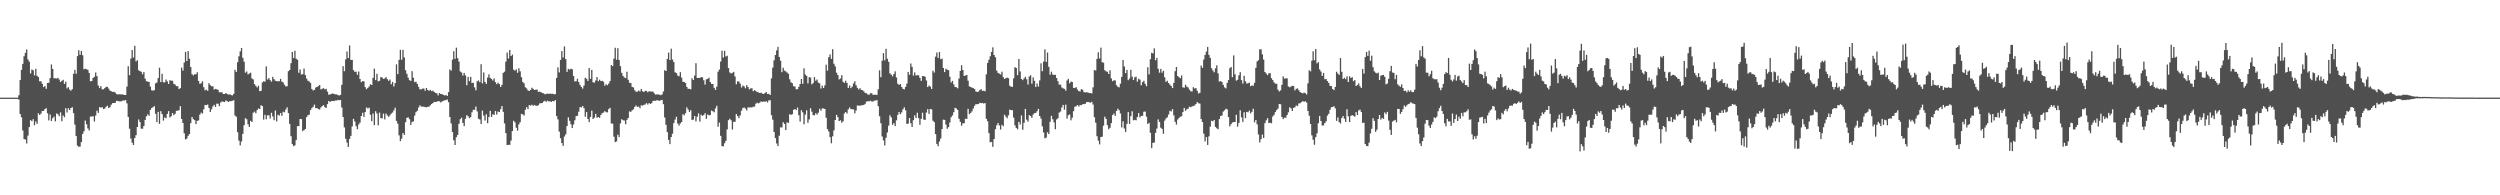 <svg xmlns="http://www.w3.org/2000/svg" width="1920" height="150"><path fill="#4f4f4f" d="M0 75h1v1H0zM1 75h1v1H1zM2 75h1v1H2zM3 75h1v1H3zM4 75h1v1H4zM5 75h1v1H5zM6 75h1v1H6zM7 75h1v1H7zM8 75h1v1H8zM9 75h1v1H9zM10 75h1v1H10zM11 75h1v1H11zM12 75h1v1H12zM13 75h1v1H13zM14 73.164h1v3.313H14zM15 61.471h1v26.082H15zM16 53.678h1v36.406H16zM17 49.069h1v51.133H17zM18 43.227h1v63.587H18zM19 40.61h1v66.544H19zM20 37.921h1v72.272H20zM21 45.648h1v58.509H21zM22 47.337h1v50.27H22zM23 56.398h1v35.901H23zM24 53.414h1v39.741H24zM25 53.953h1v37.601H25zM26 57.907h1v38.294H26zM27 52.858h1v40.422H27zM28 58.195h1v36.952H28zM29 59.211h1v27.83H29zM30 62.477h1v25.835H30zM31 62.411h1v24.773H31zM32 64.382h1v20.878H32zM33 66.865h1v18.265H33zM34 65.991h1v17.87H34zM35 68.183h1v14.896H35zM36 63.747h1v23.23H36zM37 63.605h1v28.866H37zM38 59.991h1v27.983H38zM39 49.496h1v43.437H39zM40 52.921h1v37.868H40zM41 60.116h1v29.457H41zM42 60.129h1v33.112H42zM43 60.306h1v26.813H43zM44 59.826h1v27.903H44zM45 61.08h1v28.154H45zM46 62.966h1v23.331H46zM47 62.05h1v31.045H47zM48 61.278h1v27.454H48zM49 64.433h1v25.584H49zM50 62.71h1v20.401H50zM51 67.891h1v18.513H51zM52 66.926h1v16.164H52zM53 68.803h1v15.701H53zM54 69.621h1v13.395H54zM55 68.459h1v13.942H55zM56 56.703h1v30.204H56zM57 53.65h1v42.035H57zM58 56.612h1v47.873H58zM59 43.093h1v68.715H59zM60 38.55h1v74.192H60zM61 42.111h1v70.459H61zM62 39.152h1v69.971H62zM63 42.441h1v60.444H63zM64 53.195h1v47.652H64zM65 52.724h1v39.883H65zM66 53.191h1v42.252H66zM67 53.609h1v44.981H67zM68 55.956h1v44.219H68zM69 62.406h1v27.17H69zM70 62.253h1v27.203H70zM71 59.849h1v29.385H71zM72 59.033h1v34.304H72zM73 55.716h1v33.084H73zM74 58.453h1v26.556H74zM75 65.675h1v21.003H75zM76 67.637h1v14.651H76zM77 66.108h1v16.593H77zM78 68.595h1v13.748H78zM79 68.572h1v15.196H79zM80 67.618h1v15.745H80zM81 66.655h1v15.357H81zM82 66.782h1v14.43H82zM83 68.047h1v14.96H83zM84 69.658h1v12.676H84zM85 70.099h1v10.268H85zM86 70.566h1v8.634H86zM87 70.507h1v8.615H87zM88 71.081h1v7.901H88zM89 72.224h1v5.253H89zM90 72.542h1v4.968H90zM91 72.404h1v5.445H91zM92 72.444h1v5.444H92zM93 72.529h1v5.267H93zM94 72.505h1v4.622H94zM95 72.943h1v4.297H95zM96 72.935h1v3.937H96zM97 66.527h1v12.895H97zM98 50.846h1v38.945H98zM99 57.773h1v41.077H99zM100 44.99h1v61.4H100zM101 38.461h1v71.09H101zM102 44.254h1v67.115H102zM103 35.161h1v70.896H103zM104 47.102h1v56.734H104zM105 46.222h1v51.292H105zM106 53.957h1v37.769H106zM107 54.617h1v39.11H107zM108 55.127h1v43.668H108zM109 57.039h1v41.85H109zM110 55.295h1v41.452H110zM111 60.396h1v31.697H111zM112 62.341h1v27.023H112zM113 62.688h1v25.127H113zM114 62.953h1v25.972H114zM115 66.519h1v17.89H115zM116 69.317h1v13.742H116zM117 69.654h1v12.674H117zM118 69.283h1v12.206H118zM119 63.993h1v23.402H119zM120 63.395h1v30.424H120zM121 60.016h1v25.921H121zM122 51.962h1v43.146H122zM123 63.043h1v22.376H123zM124 56.672h1v30.957H124zM125 63.253h1v29.354H125zM126 63.243h1v26.926H126zM127 61.071h1v29.761H127zM128 62.524h1v24.986H128zM129 64.439h1v20.93H129zM130 61.57h1v28.648H130zM131 61.986h1v27.236H131zM132 61.985h1v24.858H132zM133 64.384h1v24.023H133zM134 64.934h1v22.468H134zM135 66.173h1v18.932H135zM136 66.194h1v18.86H136zM137 68.424h1v16.215H137zM138 67.685h1v13.883H138zM139 51.918h1v39.498H139zM140 54.241h1v40.203H140zM141 48.027h1v54.372H141zM142 39.82h1v67.304H142zM143 46.85h1v59.588H143zM144 39.293h1v65.023H144zM145 45.132h1v57.854H145zM146 51.502h1v43.058H146zM147 56.97h1v32.874H147zM148 57.883h1v33.677H148zM149 57.081h1v35.161H149zM150 57.016h1v38.308H150zM151 55.508h1v37.312H151zM152 62.114h1v30.376H152zM153 64.292h1v23.765H153zM154 64.016h1v22.495H154zM155 62.403h1v24.781H155zM156 66.978h1v16.996H156zM157 69.353h1v11.249H157zM158 68.866h1v11.922H158zM159 69.744h1v10.524H159zM160 63.879h1v18.941H160zM161 65.412h1v20.585H161zM162 66.244h1v17.675H162zM163 66.302h1v15.403H163zM164 68.75h1v11.725H164zM165 68.273h1v13.789H165zM166 68.581h1v11.027H166zM167 69.03h1v10.626H167zM168 70.85h1v10.676H168zM169 70.849h1v7.88H169zM170 70.931h1v6.972H170zM171 72.199h1v5.939H171zM172 72.212h1v6.151H172zM173 71.433h1v5.652H173zM174 72.22h1v5.527H174zM175 72.587h1v5.711H175zM176 72.375h1v5.348H176zM177 73h1v4.681H177zM178 73.271h1v4.125H178zM179 72.097h1v4.846H179zM180 53.618h1v35.117H180zM181 55.221h1v34.416H181zM182 47.787h1v53.726H182zM183 43.266h1v64.716H183zM184 39.466h1v72.212H184zM185 36.87h1v71.789H185zM186 44.413h1v58.375H186zM187 47.415h1v48.745H187zM188 55.824h1v34.957H188zM189 54.885h1v36.727H189zM190 57.122h1v38.3H190zM191 56.446h1v41.027H191zM192 55.863h1v36.919H192zM193 60.19h1v33.52H193zM194 60.961h1v25.641H194zM195 64.567h1v21.156H195zM196 65.963h1v21.062H196zM197 67.167h1v17.414H197zM198 65.858h1v17.462H198zM199 70.03h1v13.61H199zM200 69.753h1v11.076H200zM201 63.338h1v18.195H201zM202 62.437h1v29.45H202zM203 62.72h1v25.43H203zM204 51h1v40.571H204zM205 61.093h1v27.508H205zM206 59.933h1v28.636H206zM207 61.606h1v29.351H207zM208 62.714h1v23.917H208zM209 58.995h1v30.391H209zM210 60.797h1v31.514H210zM211 62.027h1v22.836H211zM212 62.286h1v30.93H212zM213 62.444h1v25.712H213zM214 62.339h1v26.466H214zM215 60.572h1v26.278H215zM216 62.682h1v26.302H216zM217 63.278h1v22.479H217zM218 65.096h1v21.169H218zM219 66.383h1v17.737H219zM220 66.2h1v16.212H220zM221 54.677h1v32.185H221zM222 53.747h1v41.364H222zM223 48.513h1v56.083H223zM224 39.958h1v70.727H224zM225 44.575h1v67.723H225zM226 38.975h1v72.641H226zM227 45.116h1v62.447H227zM228 45.911h1v50.941H228zM229 55.882h1v40.916H229zM230 53.342h1v38.074H230zM231 57.206h1v34.292H231zM232 56.989h1v43.71H232zM233 52.7h1v47.229H233zM234 57.627h1v41.461H234zM235 60.381h1v29.516H235zM236 61.961h1v26.539H236zM237 62.626h1v25.428H237zM238 63.64h1v20.926H238zM239 68.323h1v14.763H239zM240 69.457h1v12.549H240zM241 69.022h1v11.318H241zM242 67.207h1v15.887H242zM243 66.828h1v16.164H243zM244 66.166h1v17.66H244zM245 65.288h1v18.812H245zM246 68.68h1v13.809H246zM247 68.124h1v13.338H247zM248 67.731h1v13.019H248zM249 68.632h1v13.745H249zM250 68.208h1v14.634H250zM251 70.364h1v9.593H251zM252 72.769h1v4.765H252zM253 72.523h1v5.875H253zM254 72.127h1v5.41H254zM255 71.74h1v5.871H255zM256 72.128h1v5.501H256zM257 72.461h1v4.712H257zM258 72.471h1v4.745H258zM259 73.024h1v3.744H259zM260 73.374h1v3.645H260zM261 72.88h1v3.914H261zM262 65.123h1v17.484H262zM263 50.771h1v39.155H263zM264 54.687h1v43.17H264zM265 45.64h1v60.838H265zM266 39.56h1v69.968H266zM267 44.566h1v68.299H267zM268 34.936h1v71.767H268zM269 46.013h1v58.349H269zM270 45.998h1v51.074H270zM271 53.863h1v37.404H271zM272 55.149h1v38.12H272zM273 55.031h1v41.88H273zM274 57.432h1v41.797H274zM275 54.961h1v40.624H275zM276 60.662h1v33.505H276zM277 63.107h1v25.988H277zM278 62.293h1v24.286H278zM279 62.473h1v27.337H279zM280 66.938h1v19.138H280zM281 68.483h1v14.063H281zM282 67.535h1v15.751H282zM283 66.413h1v16.289H283zM284 64.738h1v23.368H284zM285 65.291h1v27.846H285zM286 59.805h1v27.396H286zM287 52.748h1v43.367H287zM288 61.52h1v23.945H288zM289 56.623h1v30.581H289zM290 62.476h1v33.804H290zM291 62.061h1v24.409H291zM292 59.204h1v31.451H292zM293 59.566h1v31.395H293zM294 60.583h1v26.667H294zM295 60.274h1v31.424H295zM296 59.179h1v28.011H296zM297 60.834h1v27.819H297zM298 62.038h1v27.725H298zM299 61.066h1v27.508H299zM300 64.709h1v22.54H300zM301 62.944h1v23.502H301zM302 66.413h1v18.392H302zM303 63.826h1v18.918H303zM304 49.386h1v43.459H304zM305 56.937h1v38.037H305zM306 46h1v57.95H306zM307 38.323h1v70.077H307zM308 45.911h1v60.512H308zM309 38.277h1v63.933H309zM310 44.058h1v59.521H310zM311 53.932h1v39.945H311zM312 56.698h1v33.759H312zM313 59.637h1v30.449H313zM314 61.544h1v29.997H314zM315 62.162h1v33.842H315zM316 54.68h1v38.938H316zM317 59.712h1v33.497H317zM318 63.078h1v25.699H318zM319 62.701h1v23.446H319zM320 64.47h1v20.611H320zM321 66.695h1v15.894H321zM322 68.586h1v12.327H322zM323 68.584h1v13.236H323zM324 68.021h1v13.841H324zM325 68.005h1v13.964H325zM326 69.69h1v12.512H326zM327 67.534h1v14.915H327zM328 69.075h1v12.94H328zM329 69.71h1v12.234H329zM330 69.008h1v11.896H330zM331 69.974h1v9.823H331zM332 69.629h1v9.519H332zM333 70.615h1v7.639H333zM334 71.422h1v6.912H334zM335 71.639h1v6.514H335zM336 73.28h1v4.335H336zM337 71.465h1v6.347H337zM338 72.178h1v6.52H338zM339 72.261h1v5.731H339zM340 72.928h1v4.478H340zM341 73.311h1v3.737H341zM342 72.92h1v3.956H342zM343 73.717h1v2.696H343zM344 70.739h1v7.752H344zM345 53.345h1v36.573H345zM346 54.293h1v40.518H346zM347 45.82h1v55.632H347zM348 39.394h1v68.349H348zM349 45.173h1v66.182H349zM350 36.595h1v68.751H350zM351 44.653h1v58.987H351zM352 47.294h1v47.787H352zM353 54.907h1v36.661H353zM354 55.69h1v34.668H354zM355 57.989h1v36.4H355zM356 56.024h1v40.83H356zM357 57.973h1v33.252H357zM358 65.424h1v23.051H358zM359 59.08h1v30.225H359zM360 62.323h1v28.43H360zM361 59.047h1v30.933H361zM362 63.727h1v22.549H362zM363 63.528h1v20.821H363zM364 67.061h1v17.262H364zM365 69.368h1v12.521H365zM366 62.42h1v23.132H366zM367 61.749h1v29.445H367zM368 63.104h1v28.625H368zM369 49.32h1v45.895H369zM370 64.028h1v20.933H370zM371 55.649h1v33.075H371zM372 62.943h1v29.643H372zM373 64.401h1v23.336H373zM374 59.608h1v34.996H374zM375 57.107h1v32.821H375zM376 59.779h1v25.339H376zM377 60.627h1v29.214H377zM378 61.802h1v26.03H378zM379 60.218h1v28.024H379zM380 63.071h1v22.225H380zM381 64.605h1v23.378H381zM382 63.44h1v22.2H382zM383 64.52h1v21.538H383zM384 66.826h1v17.031H384zM385 65.194h1v16.29H385zM386 55.933h1v29.984H386zM387 55.052h1v39.71H387zM388 47.336h1v54.86H388zM389 40.406h1v70.999H389zM390 44.958h1v66.248H390zM391 38.389h1v72.894H391zM392 43.032h1v64.971H392zM393 41.938h1v58.727H393zM394 53.509h1v39.253H394zM395 54.275h1v39.724H395zM396 53.264h1v44.833H396zM397 55.932h1v44.389H397zM398 52.409h1v43.11H398zM399 54.793h1v39.058H399zM400 59.233h1v28.206H400zM401 62.915h1v24.962H401zM402 64.022h1v24.73H402zM403 67.035h1v17.216H403zM404 67.919h1v14.353H404zM405 69.429h1v14.336H405zM406 69.82h1v10.884H406zM407 69.046h1v12.089H407zM408 67.37h1v13.01H408zM409 68.267h1v13.026H409zM410 69.095h1v11.479H410zM411 68.856h1v12.326H411zM412 68.821h1v12.469H412zM413 70.542h1v10.249H413zM414 70.407h1v8.996H414zM415 70.735h1v8.546H415zM416 71.402h1v7.688H416zM417 71.684h1v6.307H417zM418 72.398h1v4.979H418zM419 72.154h1v6.065H419zM420 71.89h1v5.414H420zM421 72.067h1v5.823H421zM422 71.908h1v5.989H422zM423 72.102h1v6.152H423zM424 71.988h1v5.564H424zM425 72.409h1v5.411H425zM426 72.319h1v4.511H426zM427 59.863h1v29.278H427zM428 51.708h1v39.997H428zM429 55.601h1v45.446H429zM430 46.011h1v60.116H430zM431 39.204h1v70.685H431zM432 44.176h1v67.865H432zM433 35.612h1v69.253H433zM434 45.404h1v57.743H434zM435 55.198h1v41.617H435zM436 52.86h1v37.279H436zM437 53.442h1v39.356H437zM438 52.789h1v42.655H438zM439 53.171h1v45.194H439zM440 58.294h1v37.346H440zM441 62.527h1v29.85H441zM442 62.383h1v26.801H442zM443 60.482h1v28.395H443zM444 63.029h1v22.782H444zM445 65.218h1v17.078H445zM446 66.741h1v15.716H446zM447 68.056h1v13.347H447zM448 65.708h1v17.302H448zM449 59.755h1v29.907H449zM450 60.522h1v25.523H450zM451 62.133h1v29.186H451zM452 52.242h1v41.556H452zM453 60.513h1v29.276H453zM454 53.664h1v31.307H454zM455 63.183h1v28.198H455zM456 63.502h1v26.842H456zM457 61.777h1v25.689H457zM458 59.136h1v31.285H458zM459 62.401h1v27.446H459zM460 61.18h1v29.317H460zM461 62.246h1v26.093H461zM462 62.055h1v24.836H462zM463 62.827h1v23.596H463zM464 65.786h1v19.581H464zM465 64.642h1v21.537H465zM466 65.484h1v20.859H466zM467 64.185h1v19.644H467zM468 62.269h1v20.507H468zM469 49.962h1v44.853H469zM470 50.768h1v44.226H470zM471 44.991h1v59.992H471zM472 36.664h1v72.49H472zM473 45.901h1v62.7H473zM474 37h1v66.437H474zM475 46.066h1v59.225H475zM476 50.858h1v43.96H476zM477 55.898h1v35.674H477zM478 58.315h1v34.035H478zM479 59.469h1v33.112H479zM480 60.021h1v35.356H480zM481 55.1h1v36.93H481zM482 61.271h1v29.321H482zM483 63.531h1v22.013H483zM484 63.846h1v22.067H484zM485 66.717h1v18.027H485zM486 67.166h1v16.806H486zM487 69.302h1v12.825H487zM488 70.383h1v10.625H488zM489 70.4h1v11.654H489zM490 69.529h1v12.352H490zM491 70.227h1v12.922H491zM492 68.289h1v12.53H492zM493 70.114h1v11.025H493zM494 70.713h1v9.817H494zM495 69.712h1v10.506H495zM496 69.775h1v9.455H496zM497 70.844h1v9.505H497zM498 70.052h1v9.102H498zM499 70.297h1v9.513H499zM500 70.273h1v8.977H500zM501 70.291h1v7.3H501zM502 71.655h1v5.671H502zM503 72.673h1v4.777H503zM504 72.424h1v4.521H504zM505 72.54h1v4.599H505zM506 72.723h1v4.746H506zM507 73.101h1v3.871H507zM508 72.486h1v4.258H508zM509 70.265h1v9.748H509zM510 53.889h1v36.329H510zM511 54.535h1v41.338H511zM512 45.193h1v56.35H512zM513 40.415h1v67.006H513zM514 46.119h1v64.572H514zM515 37.371h1v67.897H515zM516 45.7h1v57.014H516zM517 47.683h1v46.889H517zM518 55.479h1v36.352H518zM519 56.101h1v33.605H519zM520 58.032h1v36.852H520zM521 58.591h1v37.911H521zM522 55.406h1v39.414H522zM523 59.613h1v34.059H523zM524 62.759h1v24.993H524zM525 62.948h1v25.649H525zM526 63.817h1v23.139H526zM527 66.797h1v15.693H527zM528 68.268h1v15.838H528zM529 68.189h1v17.782H529zM530 68.594h1v16.019H530zM531 60.09h1v32.116H531zM532 61.505h1v30.3H532zM533 58.056h1v31.047H533zM534 48.526h1v44.733H534zM535 59.892h1v29.77H535zM536 59.827h1v27.204H536zM537 59.91h1v33.54H537zM538 59.176h1v28.931H538zM539 59.39h1v29.575H539zM540 61.646h1v26.676H540zM541 64.951h1v21.973H541zM542 60.931h1v30.288H542zM543 60.551h1v27.411H543zM544 59.65h1v28.996H544zM545 62.999h1v25.299H545zM546 64.463h1v20.411H546zM547 64.521h1v20.914H547zM548 67.442h1v18.839H548zM549 68.996h1v14.257H549zM550 66.53h1v14.725H550zM551 55.016h1v42.29H551zM552 53.389h1v40.754H552zM553 47.263h1v57.087H553zM554 38.893h1v73.352H554zM555 44.193h1v68.202H555zM556 39.021h1v70.996H556zM557 43.437h1v64.71H557zM558 42.826h1v56.548H558zM559 52.265h1v40.002H559zM560 55.656h1v35.539H560zM561 56.467h1v35.906H561zM562 55.963h1v43.519H562zM563 55.193h1v38.384H563zM564 58.672h1v34.805H564zM565 64.721h1v22.861H565zM566 62.44h1v26.678H566zM567 62.676h1v28.106H567zM568 64.266h1v24.286H568zM569 67.196h1v17.867H569zM570 65.71h1v17.35H570zM571 66.343h1v16.181H571zM572 67.781h1v15.599H572zM573 65.367h1v19.422H573zM574 66.837h1v15.621H574zM575 68.629h1v13.916H575zM576 67.937h1v14.488H576zM577 67.724h1v14.871H577zM578 70.035h1v11.904H578zM579 69.182h1v12.743H579zM580 69.917h1v9.751H580zM581 70.724h1v8.155H581zM582 70.92h1v8.51H582zM583 71.399h1v7.443H583zM584 71.142h1v6.744H584zM585 71.932h1v6.36H585zM586 72.144h1v5.784H586zM587 71.495h1v6.755H587zM588 70.626h1v7.076H588zM589 72.195h1v6.487H589zM590 72.061h1v5.005H590zM591 72.901h1v4.128H591zM592 60.219h1v28.229H592zM593 51.933h1v39.991H593zM594 46.312h1v55.011H594zM595 42.23h1v63.845H595zM596 38.708h1v71.461H596zM597 35.974h1v76.23H597zM598 43.721h1v60.495H598zM599 46.601h1v51.176H599zM600 55.431h1v42.481H600zM601 52.017h1v41.809H601zM602 54.199h1v41.006H602zM603 54.842h1v45.074H603zM604 55.713h1v38.237H604zM605 56.679h1v37.754H605zM606 60.948h1v26.798H606zM607 63.204h1v25.019H607zM608 63.958h1v23.823H608zM609 66.186h1v18.139H609zM610 66.447h1v17.313H610zM611 68.525h1v15.99H611zM612 68.58h1v14.035H612zM613 66.692h1v21.847H613zM614 64.574h1v28.828H614zM615 60.656h1v23.975H615zM616 64.342h1v21.917H616zM617 52.483h1v42.98H617zM618 57.23h1v30.825H618zM619 58.284h1v26.451H619zM620 64.025h1v30.266H620zM621 59.294h1v32.399H621zM622 59.525h1v23.644H622zM623 64.755h1v21.011H623zM624 63.782h1v24.596H624zM625 59.211h1v29.356H625zM626 61.989h1v24.924H626zM627 61.061h1v26.968H627zM628 63.454h1v23.072H628zM629 63.976h1v19.6H629zM630 67.989h1v17.079H630zM631 65.81h1v17.509H631zM632 67.563h1v15.731H632zM633 65.555h1v18.14H633zM634 49.659h1v40.739H634zM635 54.217h1v44.965H635zM636 43.953h1v57.09H636zM637 41.787h1v63.523H637zM638 45.231h1v64.808H638zM639 37.777h1v66.853H639zM640 48.969h1v51.173H640zM641 50.944h1v41.226H641zM642 55.801h1v32.434H642zM643 57.651h1v32.312H643zM644 60.96h1v32.013H644zM645 60.283h1v32.084H645zM646 57.71h1v36.542H646zM647 62.797h1v30.403H647zM648 63.656h1v23.486H648zM649 61.998h1v24.005H649zM650 63.724h1v23.45H650zM651 67.548h1v16.489H651zM652 65.641h1v16.875H652zM653 67.693h1v16.139H653zM654 66.583h1v17.327H654zM655 64.084h1v19.95H655zM656 62.373h1v24.741H656zM657 65.442h1v19.427H657zM658 67.409h1v13.536H658zM659 68.693h1v12.499H659zM660 67.731h1v13.398H660zM661 69.042h1v11.875H661zM662 69.311h1v11.477H662zM663 70.193h1v10.349H663zM664 71.432h1v8.283H664zM665 71.603h1v6.351H665zM666 72.526h1v5.255H666zM667 72.787h1v5.021H667zM668 71.627h1v5.733H668zM669 71.555h1v6.423H669zM670 72.807h1v5.162H670zM671 72.762h1v4.515H671zM672 72.716h1v4.482H672zM673 72.886h1v3.986H673zM674 68.571h1v13.015H674zM675 53.947h1v35.366H675zM676 59.3h1v35.375H676zM677 46.579h1v58.221H677zM678 40.847h1v66.975H678zM679 46.363h1v65.333H679zM680 37.49h1v68.343H680zM681 45.16h1v56.572H681zM682 47.4h1v49.123H682zM683 56.359h1v32.171H683zM684 57.343h1v32.828H684zM685 58.637h1v37.269H685zM686 56.808h1v37.774H686zM687 54.79h1v42.038H687zM688 59.501h1v32.895H688zM689 64.269h1v23.942H689zM690 65.243h1v20.797H690zM691 64.512h1v23.178H691zM692 66.781h1v19.565H692zM693 68.245h1v15.737H693zM694 68.66h1v13.791H694zM695 66.695h1v18.002H695zM696 64.222h1v30.952H696zM697 55.251h1v39.683H697zM698 57.395h1v33.259H698zM699 48.741h1v45.926H699zM700 51.351h1v46.188H700zM701 58.005h1v34.33H701zM702 55.623h1v33.001H702zM703 58.001h1v32.609H703zM704 57.684h1v28.917H704zM705 57.831h1v32.942H705zM706 59.805h1v36.035H706zM707 62.096h1v29.12H707zM708 58.457h1v28.102H708zM709 58.375h1v33.502H709zM710 58.963h1v33.142H710zM711 61.816h1v24.618H711zM712 66.891h1v16.903H712zM713 65.705h1v21.754H713zM714 66.535h1v17.195H714zM715 68.312h1v15.687H715zM716 54.274h1v38.383H716zM717 55.703h1v38.078H717zM718 43.538h1v59.445H718zM719 40.342h1v70.141H719zM720 44.422h1v67.9H720zM721 39.986h1v68.666H721zM722 45.458h1v60.935H722zM723 44.995h1v54.103H723zM724 52.152h1v39.744H724zM725 55.37h1v36.71H725zM726 52.854h1v42.83H726zM727 53.519h1v45.36H727zM728 53.931h1v43.692H728zM729 58.922h1v35.143H729zM730 63.346h1v26.687H730zM731 62.12h1v26.505H731zM732 64.745h1v21.405H732zM733 66.839h1v15.937H733zM734 66.984h1v16.383H734zM735 67.814h1v16.591H735zM736 60.3h1v30.872H736zM737 54.465h1v39.062H737zM738 50.081h1v46.494H738zM739 53.783h1v40.944H739zM740 58.336h1v36.313H740zM741 57.976h1v33.221H741zM742 57.58h1v33.796H742zM743 61.936h1v21.674H743zM744 66.355h1v21.362H744zM745 66.78h1v19.938H745zM746 67.314h1v18.214H746zM747 67.662h1v15.697H747zM748 68.372h1v12.886H748zM749 70.171h1v9.827H749zM750 70.659h1v9.397H750zM751 70.334h1v9.508H751zM752 69.166h1v9.81H752zM753 68.435h1v10.83H753zM754 69.79h1v9.255H754zM755 69.639h1v9.916H755zM756 70.076h1v9.074H756zM757 57.078h1v34.159H757zM758 48.403h1v44.73H758zM759 45.915h1v56.351H759zM760 43.219h1v66.068H760zM761 39.916h1v69.034H761zM762 36.342h1v76.457H762zM763 42.229h1v64.52H763zM764 43.971h1v55.233H764zM765 54.203h1v41.977H765zM766 55.981h1v38.537H766zM767 56.592h1v39.742H767zM768 57.144h1v42.342H768zM769 55.098h1v40.731H769zM770 59.252h1v37.673H770zM771 60.681h1v27.455H771zM772 59.989h1v29.551H772zM773 59.599h1v31.252H773zM774 60.072h1v28.526H774zM775 65.833h1v18.373H775zM776 66.614h1v17.983H776zM777 66.696h1v18.009H777zM778 60.143h1v30.171H778zM779 51.568h1v44.723H779zM780 52.226h1v46.059H780zM781 57.677h1v41.668H781zM782 45.3h1v48.341H782zM783 54.883h1v40.691H783zM784 60.671h1v28.006H784zM785 61.541h1v38.083H785zM786 60.227h1v34.107H786zM787 58.907h1v24.745H787zM788 60.877h1v31.032H788zM789 64.921h1v28.509H789zM790 58.704h1v29.705H790zM791 57.805h1v31.333H791zM792 64.326h1v26.194H792zM793 59.464h1v28.514H793zM794 62.053h1v24.836H794zM795 66.822h1v19.917H795zM796 64.091h1v21.376H796zM797 66.471h1v17.147H797zM798 61.771h1v27.298H798zM799 48.656h1v42.408H799zM800 54.679h1v42.405H800zM801 47.304h1v54.433H801zM802 37.929h1v68.269H802zM803 47.501h1v58.181H803zM804 40.362h1v61.219H804zM805 51.308h1v51.635H805zM806 57.402h1v36.131H806zM807 55.04h1v33.939H807zM808 57.201h1v34.418H808zM809 57.558h1v36.467H809zM810 57.431h1v41.828H810zM811 59.881h1v31.854H811zM812 62.372h1v28.464H812zM813 64.954h1v21.513H813zM814 64.958h1v20.725H814zM815 67.189h1v15.357H815zM816 67.832h1v12.748H816zM817 68.267h1v15.976H817zM818 69.658h1v10.709H818zM819 61.778h1v29.288H819zM820 60.595h1v27.901H820zM821 63.945h1v23.959H821zM822 62.622h1v29.777H822zM823 62.979h1v27.416H823zM824 67.452h1v17.969H824zM825 67.636h1v14.386H825zM826 66.926h1v14.623H826zM827 68.753h1v11.894H827zM828 69.943h1v11.945H828zM829 70.224h1v10.531H829zM830 68.432h1v12.298H830zM831 68.97h1v11.115H831zM832 70.804h1v9.103H832zM833 70.986h1v8.746H833zM834 70.848h1v7.623H834zM835 70.953h1v7.324H835zM836 71.511h1v7.049H836zM837 71.424h1v7.513H837zM838 71.781h1v6.405H838zM839 67.047h1v13.25H839zM840 53.821h1v36.207H840zM841 54.132h1v40.097H841zM842 45.234h1v59.359H842zM843 40.119h1v67.868H843zM844 44.904h1v65.989H844zM845 36.578h1v68.677H845zM846 47.828h1v57.131H846zM847 48.196h1v48.299H847zM848 53.934h1v35.74H848zM849 54.846h1v36.473H849zM850 55.083h1v41.047H850zM851 56.835h1v42.376H851zM852 53.973h1v44.192H852zM853 60.188h1v34.375H853zM854 62.36h1v26.027H854zM855 61.623h1v25.597H855zM856 61.811h1v27.205H856zM857 65.476h1v19.786H857zM858 66.626h1v16.891H858zM859 67.095h1v17.608H859zM860 64.237h1v22.883H860zM861 59.022h1v38.874H861zM862 46.033h1v47.135H862zM863 51.065h1v47.637H863zM864 56.185h1v45.187H864zM865 53.635h1v41.507H865zM866 61.616h1v24.472H866zM867 60.339h1v34.855H867zM868 53.608h1v35.644H868zM869 58.897h1v26.564H869zM870 61.437h1v30.994H870zM871 59.399h1v32.642H871zM872 58.904h1v33.499H872zM873 62.655h1v27.222H873zM874 60.472h1v26.339H874zM875 61.183h1v28.968H875zM876 65.491h1v23.574H876zM877 63.082h1v25.829H877zM878 62.018h1v23.818H878zM879 64.363h1v21.289H879zM880 66.224h1v23.365H880zM881 51.644h1v43.567H881zM882 57.145h1v37.223H882zM883 45.478h1v56.497H883zM884 40.544h1v73.213H884zM885 41.025h1v68.698H885zM886 37.126h1v72.317H886zM887 46.216h1v55.829H887zM888 44.438h1v54.271H888zM889 52.771h1v38.906H889zM890 55.833h1v37.788H890zM891 52.909h1v45.204H891zM892 55.802h1v43.228H892zM893 54.394h1v48.342H893zM894 59.332h1v33.295H894zM895 62.882h1v28.129H895zM896 62.023h1v28.02H896zM897 63.746h1v24.198H897zM898 64.994h1v20.076H898zM899 65.983h1v19.606H899zM900 67.626h1v16.197H900zM901 63.661h1v24.983H901zM902 54.666h1v38.888H902zM903 51.47h1v44.228H903zM904 58.343h1v33.452H904zM905 59.354h1v31.252H905zM906 60.072h1v29.483H906zM907 57.955h1v31.392H907zM908 67.082h1v19.009H908zM909 67.392h1v15.465H909zM910 65.078h1v19.992H910zM911 66.551h1v17.405H911zM912 67.165h1v16.281H912zM913 68.805h1v13.107H913zM914 70.094h1v12.267H914zM915 70.245h1v11.48H915zM916 66.978h1v14.303H916zM917 67.945h1v13.083H917zM918 67.693h1v12.159H918zM919 69.746h1v8.639H919zM920 71.77h1v7.505H920zM921 71.244h1v8.345H921zM922 50.352h1v41.067H922zM923 52.087h1v41.662H923zM924 45.699h1v56.95H924zM925 42.183h1v66.433H925zM926 39.612h1v65.671H926zM927 36.07h1v75.241H927zM928 42.124h1v62.566H928zM929 44.43h1v52.874H929zM930 52.357h1v40.443H930zM931 54.118h1v39.078H931zM932 55.482h1v36.611H932zM933 52.53h1v44.979H933zM934 50.196h1v48.293H934zM935 56.36h1v42.89H935zM936 62.675h1v28.768H936zM937 62.236h1v26.831H937zM938 63.028h1v25.689H938zM939 65.227h1v20.422H939zM940 67.141h1v17.6H940zM941 67.873h1v15.646H941zM942 63.641h1v20.388H942zM943 61.509h1v28.389H943zM944 52.451h1v44.607H944zM945 51.44h1v43.93H945zM946 59.261h1v34.775H946zM947 42.548h1v51.178H947zM948 57.106h1v36.585H948zM949 61.881h1v26.262H949zM950 61.282h1v36.003H950zM951 57.84h1v36.54H951zM952 55.422h1v29.323H952zM953 61.551h1v28.613H953zM954 64.227h1v29.371H954zM955 58.227h1v28.004H955zM956 62.416h1v28.297H956zM957 64.164h1v21.747H957zM958 63.969h1v22.289H958zM959 63.488h1v21.511H959zM960 66.189h1v20.859H960zM961 65.518h1v20.344H961zM962 65.884h1v17.675H962zM963 63.591h1v30.378H963zM964 52.074h1v40.075H964zM965 47.214h1v48.26H965zM966 46.165h1v57.123H966zM967 37.938h1v71.484H967zM968 37.861h1v69.044H968zM969 41.793h1v61.556H969zM970 45.701h1v60.349H970zM971 55.279h1v39.33H971zM972 56.489h1v35.916H972zM973 57.677h1v33.12H973zM974 56.247h1v38.29H974zM975 56.273h1v37.973H975zM976 60.075h1v34.584H976zM977 61.469h1v28.014H977zM978 63.302h1v24.903H978zM979 64.233h1v21.853H979zM980 64.327h1v20.193H980zM981 68.857h1v14.557H981zM982 70.245h1v9.612H982zM983 69.369h1v10.694H983zM984 65.195h1v24.634H984zM985 58.688h1v32.784H985zM986 60.414h1v29.939H986zM987 60.096h1v30.337H987zM988 60.22h1v28.146H988zM989 66.372h1v19.909H989zM990 67.057h1v15.396H990zM991 66.47h1v16.794H991zM992 65.897h1v19.279H992zM993 66.079h1v16.752H993zM994 69.43h1v12.929H994zM995 68.213h1v12.78H995zM996 67.892h1v13.685H996zM997 69.294h1v10.187H997zM998 70.656h1v8.655H998zM999 71.34h1v7.092H999zM1000 71.681h1v6.004H1000zM1001 71.125h1v7.081H1001zM1002 71.51h1v6.287H1002zM1003 72.538h1v6.231H1003zM1004 63.991h1v21.232H1004zM1005 53.968h1v34.847H1005zM1006 54.789h1v40.413H1006zM1007 46.599h1v57.338H1007zM1008 39.365h1v67.938H1008zM1009 46.247h1v64.914H1009zM1010 37.634h1v67.667H1010zM1011 48.672h1v53.719H1011zM1012 47.734h1v46.901H1012zM1013 53.306h1v35.755H1013zM1014 54.964h1v37.988H1014zM1015 58.324h1v38.086H1015zM1016 56h1v40.297H1016zM1017 60.858h1v33.597H1017zM1018 60.727h1v32.461H1018zM1019 62.234h1v26.571H1019zM1020 63.698h1v23.692H1020zM1021 65.931h1v18.402H1021zM1022 66.175h1v16.192H1022zM1023 68.302h1v13.877H1023zM1024 69.159h1v12.423H1024zM1025 66.762h1v16.463H1025zM1026 55.077h1v37.758H1026zM1027 56.452h1v33.787H1027zM1028 57.521h1v36.276H1028zM1029 44.616h1v50.263H1029zM1030 55.119h1v35.576H1030zM1031 60.611h1v28.508H1031zM1032 59.76h1v31.442H1032zM1033 60.817h1v32.812H1033zM1034 58.691h1v25.234H1034zM1035 62.986h1v26.376H1035zM1036 58.57h1v35.244H1036zM1037 59.897h1v29.096H1037zM1038 59.226h1v29.2H1038zM1039 62.369h1v26.599H1039zM1040 61.474h1v28.196H1040zM1041 66.066h1v20.035H1041zM1042 65.207h1v23.165H1042zM1043 64.061h1v20.779H1043zM1044 66.259h1v17.89H1044zM1045 67.523h1v18.559H1045zM1046 52.92h1v41.498H1046zM1047 56.526h1v37.673H1047zM1048 43.884h1v66.717H1048zM1049 39.905h1v72.151H1049zM1050 42.916h1v69.419H1050zM1051 38.877h1v70.69H1051zM1052 46.636h1v55.853H1052zM1053 42.751h1v56.159H1053zM1054 51.613h1v39.178H1054zM1055 54.777h1v38.054H1055zM1056 55.807h1v45.456H1056zM1057 56.36h1v43.199H1057zM1058 55.797h1v35.615H1058zM1059 61.425h1v26.876H1059zM1060 58.089h1v33.835H1060zM1061 57.677h1v32.866H1061zM1062 57.554h1v33.716H1062zM1063 59.002h1v27.364H1063zM1064 64.789h1v22.936H1064zM1065 64.114h1v21.794H1065zM1066 60.513h1v32.131H1066zM1067 54.68h1v44.99H1067zM1068 50.589h1v53.021H1068zM1069 55.689h1v37.725H1069zM1070 55.955h1v36.657H1070zM1071 60.813h1v31.255H1071zM1072 57.493h1v36.42H1072zM1073 64.766h1v18.866H1073zM1074 65.821h1v17.894H1074zM1075 66.66h1v20.766H1075zM1076 64.779h1v21.241H1076zM1077 67.599h1v16.258H1077zM1078 69.839h1v11.215H1078zM1079 69.626h1v12.399H1079zM1080 70.949h1v9.96H1080zM1081 69.307h1v10.683H1081zM1082 70.44h1v9.185H1082zM1083 69.362h1v9.073H1083zM1084 70.782h1v8.551H1084zM1085 70.7h1v8.933H1085zM1086 68.847h1v11.148H1086zM1087 49.047h1v41.546H1087zM1088 51.06h1v46.989H1088zM1089 46.038h1v57.07H1089zM1090 38.622h1v71.63H1090zM1091 43.225h1v68.914H1091zM1092 35.427h1v72.918H1092zM1093 44.091h1v61.474H1093zM1094 45.065h1v49.918H1094zM1095 55.79h1v36.343H1095zM1096 55.861h1v36.406H1096zM1097 58.591h1v37.899H1097zM1098 56.976h1v41.395H1098zM1099 54.344h1v41.281H1099zM1100 60.087h1v33.562H1100zM1101 60.815h1v29.335H1101zM1102 60.902h1v29.804H1102zM1103 60.815h1v28.757H1103zM1104 63.432h1v22.036H1104zM1105 67.366h1v15.692H1105zM1106 69.331h1v11.908H1106zM1107 67.305h1v17.99H1107zM1108 64.411h1v23.167H1108zM1109 56.922h1v37.696H1109zM1110 55.405h1v41.598H1110zM1111 56.13h1v35.165H1111zM1112 44.44h1v48.837H1112zM1113 57.399h1v35.852H1113zM1114 61.286h1v35.404H1114zM1115 62.5h1v24.671H1115zM1116 61.028h1v33.328H1116zM1117 57.525h1v33.929H1117zM1118 61.919h1v26.085H1118zM1119 58.729h1v34.22H1119zM1120 58.122h1v31.46H1120zM1121 61.493h1v29.758H1121zM1122 62.58h1v24.177H1122zM1123 63.861h1v25.408H1123zM1124 61.532h1v24.784H1124zM1125 65.312h1v20.889H1125zM1126 65.391h1v20.018H1126zM1127 66.8h1v17.15H1127zM1128 48.845h1v43.132H1128zM1129 53.753h1v37.964H1129zM1130 49.175h1v53.99H1130zM1131 46.236h1v60.824H1131zM1132 38.032h1v66.626H1132zM1133 39.249h1v67.282H1133zM1134 44.64h1v59.623H1134zM1135 49.45h1v44.277H1135zM1136 56.645h1v33.657H1136zM1137 56.812h1v33.257H1137zM1138 57.519h1v32.166H1138zM1139 60.15h1v34.731H1139zM1140 55.042h1v36.245H1140zM1141 58.593h1v35.856H1141zM1142 64.022h1v24.634H1142zM1143 64.584h1v21.926H1143zM1144 65.425h1v19.457H1144zM1145 66.343h1v17.592H1145zM1146 68.834h1v12.501H1146zM1147 67.351h1v14.54H1147zM1148 68.302h1v16.463H1148zM1149 62.431h1v29.83H1149zM1150 59.303h1v31.625H1150zM1151 59.768h1v32.03H1151zM1152 56.919h1v34.577H1152zM1153 59.412h1v27.253H1153zM1154 66.967h1v20.899H1154zM1155 66.171h1v18.855H1155zM1156 65.714h1v18.009H1156zM1157 69.069h1v16.433H1157zM1158 67.358h1v15.986H1158zM1159 68.8h1v12.463H1159zM1160 69.491h1v11.541H1160zM1161 68.269h1v12.945H1161zM1162 68.955h1v10.745H1162zM1163 69.386h1v9.872H1163zM1164 69.654h1v10.245H1164zM1165 70.27h1v8.702H1165zM1166 70.387h1v7.48H1166zM1167 71.996h1v7.047H1167zM1168 70.894h1v7.347H1168zM1169 60.537h1v23.804H1169zM1170 50.303h1v41.143H1170zM1171 52.347h1v41.245H1171zM1172 40.056h1v71.475H1172zM1173 36.468h1v72.488H1173zM1174 45.454h1v68.756H1174zM1175 33.479h1v80.433H1175zM1176 45.876h1v64.532H1176zM1177 45.336h1v50.555H1177zM1178 58.461h1v34.976H1178zM1179 55.047h1v39.197H1179zM1180 56.562h1v43.792H1180zM1181 57.613h1v39.171H1181zM1182 53.636h1v37.408H1182zM1183 58.676h1v30.29H1183zM1184 61.949h1v24.444H1184zM1185 62.527h1v25.058H1185zM1186 64.533h1v21.622H1186zM1187 64.796h1v19.602H1187zM1188 67.31h1v17.16H1188zM1189 68.628h1v12.824H1189zM1190 65.963h1v21.489H1190zM1191 50.337h1v50.726H1191zM1192 56.516h1v41.467H1192zM1193 55.733h1v38.709H1193zM1194 45.38h1v48.043H1194zM1195 52.458h1v45.329H1195zM1196 63.853h1v27.458H1196zM1197 57.363h1v30.773H1197zM1198 56.679h1v34.924H1198zM1199 58.324h1v28.4H1199zM1200 60.318h1v33.699H1200zM1201 58.107h1v38.873H1201zM1202 58.787h1v33.497H1202zM1203 57.759h1v31.688H1203zM1204 60.738h1v28.524H1204zM1205 59.405h1v32.245H1205zM1206 61.173h1v29.212H1206zM1207 63.435h1v24.764H1207zM1208 63.78h1v19.805H1208zM1209 65.481h1v19.765H1209zM1210 67.222h1v20.796H1210zM1211 51.452h1v43.446H1211zM1212 49.226h1v43.841H1212zM1213 38.879h1v77.417H1213zM1214 33.663h1v77.071H1214zM1215 46.717h1v65.67H1215zM1216 38.688h1v76.937H1216zM1217 45.95h1v59.634H1217zM1218 42.14h1v55.07H1218zM1219 54.749h1v38.248H1219zM1220 53.736h1v38.36H1220zM1221 52.404h1v45.705H1221zM1222 52.213h1v46.154H1222zM1223 54.479h1v41.439H1223zM1224 59.421h1v31.999H1224zM1225 62.538h1v25.016H1225zM1226 63.821h1v25.213H1226zM1227 65.332h1v20.218H1227zM1228 66.286h1v20.294H1228zM1229 66.729h1v18.491H1229zM1230 65.465h1v22.514H1230zM1231 59.299h1v32.872H1231zM1232 50.049h1v47.004H1232zM1233 44.731h1v56.638H1233zM1234 44.474h1v53.78H1234zM1235 45.197h1v56.756H1235zM1236 52.939h1v46.065H1236zM1237 59.335h1v33.375H1237zM1238 61.39h1v22.839H1238zM1239 65.725h1v18.558H1239zM1240 64.652h1v21.224H1240zM1241 63.323h1v19.78H1241zM1242 67.507h1v15.606H1242zM1243 68.317h1v12.335H1243zM1244 69.325h1v13.248H1244zM1245 68.895h1v15.236H1245zM1246 65.99h1v14.955H1246zM1247 68.898h1v14.036H1247zM1248 68.356h1v11.23H1248zM1249 69.555h1v11.552H1249zM1250 69.189h1v12.03H1250zM1251 64.314h1v18.244H1251zM1252 48.392h1v44.894H1252zM1253 54.446h1v40.383H1253zM1254 43.039h1v62.224H1254zM1255 37.036h1v74.001H1255zM1256 44.654h1v67.903H1256zM1257 36.282h1v74.036H1257zM1258 41.435h1v65.656H1258zM1259 42.12h1v55.663H1259zM1260 53.559h1v39.065H1260zM1261 55.822h1v36.426H1261zM1262 57.044h1v39.225H1262zM1263 54.6h1v39.717H1263zM1264 55.327h1v40.771H1264zM1265 61.992h1v30.674H1265zM1266 59.544h1v28.579H1266zM1267 62.263h1v25.877H1267zM1268 60.961h1v27.066H1268zM1269 65.004h1v19.152H1269zM1270 68h1v13.871H1270zM1271 67.025h1v15.096H1271zM1272 57.929h1v32.255H1272zM1273 51.746h1v42.316H1273zM1274 53.001h1v46.037H1274zM1275 43.433h1v66.684H1275zM1276 44.235h1v55.022H1276zM1277 42.957h1v53.793H1277zM1278 55.078h1v42.571H1278zM1279 59.785h1v41.273H1279zM1280 62.331h1v27.677H1280zM1281 55.675h1v37.303H1281zM1282 55.15h1v38.029H1282zM1283 58.22h1v31.711H1283zM1284 57.495h1v36.322H1284zM1285 57.501h1v34.158H1285zM1286 58.128h1v33.805H1286zM1287 59.158h1v28.752H1287zM1288 60.375h1v28.842H1288zM1289 60.638h1v27.334H1289zM1290 62.672h1v24.987H1290zM1291 66.089h1v18.75H1291zM1292 65.272h1v19.145H1292zM1293 46.788h1v43.943H1293zM1294 59.172h1v30.015H1294zM1295 52.519h1v52.775H1295zM1296 40.859h1v65.862H1296zM1297 36.235h1v72.52H1297zM1298 35.859h1v73.969H1298zM1299 43.298h1v63.611H1299zM1300 50.338h1v45.884H1300zM1301 55.974h1v35.26H1301zM1302 57.781h1v34.95H1302zM1303 59.354h1v32.972H1303zM1304 56.238h1v40.919H1304zM1305 59.159h1v32.57H1305zM1306 62.584h1v30.567H1306zM1307 61.981h1v24.851H1307zM1308 63.321h1v25.981H1308zM1309 62.097h1v25.825H1309zM1310 65.031h1v17.434H1310zM1311 68.987h1v13.385H1311zM1312 68.788h1v14.067H1312zM1313 67.201h1v18.74H1313zM1314 59.705h1v32.259H1314zM1315 52.917h1v41.317H1315zM1316 47.796h1v48.23H1316zM1317 52.72h1v48.194H1317zM1318 61.49h1v26.847H1318zM1319 63.168h1v25.598H1319zM1320 62.441h1v24.13H1320zM1321 61.969h1v24.79H1321zM1322 60.778h1v24.075H1322zM1323 63.838h1v22.83H1323zM1324 63.657h1v20.515H1324zM1325 66.624h1v19.729H1325zM1326 64.274h1v21.462H1326zM1327 67.272h1v15.004H1327zM1328 67.974h1v13.538H1328zM1329 67.786h1v13.745H1329zM1330 69.426h1v10.471H1330zM1331 67.986h1v12.458H1331zM1332 69.689h1v10.57H1332zM1333 68.87h1v12.585H1333zM1334 61.755h1v26.815H1334zM1335 49.143h1v44.107H1335zM1336 47.659h1v53.278H1336zM1337 35.98h1v75.601H1337zM1338 35.781h1v70.417H1338zM1339 32.891h1v79.709H1339zM1340 44.767h1v60.013H1340zM1341 48.886h1v64.527H1341zM1342 56.54h1v41.236H1342zM1343 55.671h1v35.428H1343zM1344 55.465h1v39.33H1344zM1345 56.729h1v41.781H1345zM1346 57.033h1v40.495H1346zM1347 57.433h1v37.963H1347zM1348 59.169h1v30.451H1348zM1349 63.061h1v24.066H1349zM1350 65.303h1v22.072H1350zM1351 65.085h1v20.214H1351zM1352 64.893h1v21.669H1352zM1353 67.233h1v18.379H1353zM1354 66.736h1v16.698H1354zM1355 61.151h1v28.828H1355zM1356 53.064h1v44.89H1356zM1357 56.532h1v43.061H1357zM1358 55.119h1v41.475H1358zM1359 44.495h1v53.503H1359zM1360 55.375h1v41.173H1360zM1361 62.845h1v31.387H1361zM1362 54.87h1v35.749H1362zM1363 55.478h1v37.712H1363zM1364 61.493h1v29.273H1364zM1365 58.141h1v29.543H1365zM1366 63.77h1v30.016H1366zM1367 60.454h1v27.271H1367zM1368 63.333h1v27.348H1368zM1369 61.963h1v25.017H1369zM1370 62.742h1v26.165H1370zM1371 63.974h1v22.694H1371zM1372 65.463h1v21.811H1372zM1373 66.405h1v19.369H1373zM1374 63.462h1v20.334H1374zM1375 56.237h1v32.557H1375zM1376 54.402h1v40.366H1376zM1377 54.566h1v41.582H1377zM1378 40.552h1v73.555H1378zM1379 35.481h1v72.428H1379zM1380 45.652h1v68.666H1380zM1381 36.182h1v77.934H1381zM1382 45.059h1v61.192H1382zM1383 42.685h1v55.215H1383zM1384 53.632h1v37.812H1384zM1385 53.25h1v42.263H1385zM1386 56.756h1v40.656H1386zM1387 56.103h1v43.216H1387zM1388 55.209h1v43.685H1388zM1389 56.501h1v36.833H1389zM1390 61.68h1v27.013H1390zM1391 63.311h1v25.363H1391zM1392 64.707h1v23.495H1392zM1393 64.364h1v19.913H1393zM1394 67.056h1v18.675H1394zM1395 66.047h1v20.245H1395zM1396 60.29h1v36.817H1396zM1397 52.831h1v48.495H1397zM1398 47.97h1v58.856H1398zM1399 46.623h1v55.741H1399zM1400 47.74h1v49.971H1400zM1401 46.473h1v48.255H1401zM1402 54.992h1v36.79H1402zM1403 56.882h1v32.991H1403zM1404 60.031h1v27.143H1404zM1405 58.037h1v31.963H1405zM1406 62.566h1v24.92H1406zM1407 66.774h1v17.127H1407zM1408 68.669h1v14.361H1408zM1409 66.861h1v16.284H1409zM1410 63.665h1v19.491H1410zM1411 67.37h1v13.345H1411zM1412 66.487h1v14.39H1412zM1413 69.542h1v10.408H1413zM1414 68.292h1v12.443H1414zM1415 68.567h1v13.547H1415zM1416 66.28h1v17.895H1416zM1417 47.674h1v46.572H1417zM1418 56.23h1v41.683H1418zM1419 43.989h1v58.094H1419zM1420 35.982h1v74.066H1420zM1421 46.506h1v62.552H1421zM1422 33.017h1v78.219H1422zM1423 43.302h1v64.881H1423zM1424 44.586h1v53.408H1424zM1425 52.918h1v43.467H1425zM1426 51.964h1v40.771H1426zM1427 56.696h1v41.442H1427zM1428 58.039h1v39.264H1428zM1429 53.948h1v43.158H1429zM1430 57.624h1v36.402H1430zM1431 61.492h1v27.964H1431zM1432 62.44h1v24.697H1432zM1433 62.764h1v23.825H1433zM1434 65.091h1v20.746H1434zM1435 66.239h1v17.356H1435zM1436 65.609h1v18.723H1436zM1437 61.665h1v27.599H1437zM1438 42.855h1v54.255H1438zM1439 45.106h1v50.542H1439zM1440 48.018h1v56.936H1440zM1441 39.577h1v56.224H1441zM1442 50.154h1v43.417H1442zM1443 53.94h1v40.95H1443zM1444 57.506h1v39.368H1444zM1445 57.275h1v34.022H1445zM1446 57.253h1v38.628H1446zM1447 52.037h1v39.929H1447zM1448 59.027h1v33.364H1448zM1449 57.621h1v38.602H1449zM1450 60.764h1v30.518H1450zM1451 62h1v28.865H1451zM1452 63.325h1v27.79H1452zM1453 63.195h1v25.903H1453zM1454 64.581h1v24.36H1454zM1455 65.258h1v21.562H1455zM1456 68.62h1v17.805H1456zM1457 67.274h1v17.392H1457zM1458 51.112h1v41.051H1458zM1459 51.995h1v41.566H1459zM1460 46.743h1v57.71H1460zM1461 34.317h1v72.158H1461zM1462 46.212h1v60H1462zM1463 33.414h1v77.258H1463zM1464 43.569h1v68.891H1464zM1465 52.75h1v45.302H1465zM1466 55.857h1v35.955H1466zM1467 57.683h1v35.647H1467zM1468 59.728h1v32.348H1468zM1469 59.303h1v34.083H1469zM1470 55.885h1v39.133H1470zM1471 57.349h1v33.654H1471zM1472 63.082h1v25.622H1472zM1473 65.145h1v22.842H1473zM1474 65.128h1v19.314H1474zM1475 66.625h1v15.992H1475zM1476 68.302h1v12.018H1476zM1477 64.926h1v19.685H1477zM1478 64.778h1v21.873H1478zM1479 58.235h1v39.058H1479zM1480 57.35h1v40.574H1480zM1481 54.891h1v44.444H1481zM1482 55.793h1v39.72H1482zM1483 65.874h1v23.862H1483zM1484 61.483h1v28.793H1484zM1485 65.084h1v22.468H1485zM1486 65.358h1v19.691H1486zM1487 65.765h1v18.545H1487zM1488 65.158h1v19.912H1488zM1489 67.432h1v15.486H1489zM1490 65.835h1v16.242H1490zM1491 66.069h1v17.743H1491zM1492 69.081h1v11.513H1492zM1493 67.03h1v15.452H1493zM1494 67.431h1v14.113H1494zM1495 67.45h1v13.785H1495zM1496 66.975h1v14.198H1496zM1497 67.469h1v12.541H1497zM1498 67.468h1v13.341H1498zM1499 56.747h1v31.514H1499zM1500 49.382h1v44.89H1500zM1501 49.118h1v57.252H1501zM1502 36.737h1v74.777H1502zM1503 36.086h1v75.006H1503zM1504 34.811h1v79.674H1504zM1505 41.929h1v68.784H1505zM1506 46.74h1v53.92H1506zM1507 55.448h1v38.112H1507zM1508 56.127h1v39.327H1508zM1509 53.473h1v37.947H1509zM1510 57.58h1v40.361H1510zM1511 54.865h1v41.114H1511zM1512 54.14h1v41.168H1512zM1513 60.256h1v30.192H1513zM1514 60.322h1v28.338H1514zM1515 61.636h1v27.269H1515zM1516 64.242h1v18.189H1516zM1517 66.852h1v15.657H1517zM1518 68.651h1v13.197H1518zM1519 69.623h1v14.298H1519zM1520 58.17h1v29.359H1520zM1521 57.096h1v43.112H1521zM1522 48.242h1v50.808H1522zM1523 52.859h1v53.1H1523zM1524 52.31h1v45.638H1524zM1525 51.27h1v44.899H1525zM1526 58.924h1v35.738H1526zM1527 56.166h1v30.482H1527zM1528 58.81h1v29.139H1528zM1529 60.52h1v33.584H1529zM1530 61.017h1v26.553H1530zM1531 59.456h1v33.047H1531zM1532 62.946h1v26.909H1532zM1533 56.598h1v33.471H1533zM1534 56.707h1v29.86H1534zM1535 63.684h1v26.699H1535zM1536 64.115h1v20.573H1536zM1537 62.979h1v23.755H1537zM1538 67.414h1v17.54H1538zM1539 66.514h1v17.159H1539zM1540 53.871h1v35.545H1540zM1541 51.934h1v43.717H1541zM1542 47.669h1v58.465H1542zM1543 41.425h1v74.412H1543zM1544 34.46h1v74.925H1544zM1545 34.531h1v81.552H1545zM1546 45.254h1v62.936H1546zM1547 43.127h1v65.794H1547zM1548 52.703h1v45.051H1548zM1549 57.001h1v36.801H1549zM1550 53.844h1v38.233H1550zM1551 53.262h1v45.753H1551zM1552 51.862h1v43.043H1552zM1553 57.726h1v35.276H1553zM1554 62.598h1v24.704H1554zM1555 61.247h1v28.24H1555zM1556 58.848h1v32.388H1556zM1557 61.834h1v26.209H1557zM1558 62.234h1v23.298H1558zM1559 63.632h1v23.752H1559zM1560 62.152h1v27.624H1560zM1561 54.4h1v43.936H1561zM1562 46.092h1v53.348H1562zM1563 47.619h1v59.01H1563zM1564 49.191h1v50.444H1564zM1565 53.606h1v45.87H1565zM1566 46.568h1v47.192H1566zM1567 54.453h1v33.855H1567zM1568 57.825h1v30.079H1568zM1569 58.347h1v28.24H1569zM1570 58.753h1v33.624H1570zM1571 62.213h1v24.018H1571zM1572 67.35h1v18.783H1572zM1573 67.507h1v16.175H1573zM1574 66.51h1v15.733H1574zM1575 68.411h1v12.246H1575zM1576 68.577h1v13.407H1576zM1577 68.206h1v12.599H1577zM1578 65.54h1v17.299H1578zM1579 69.466h1v15.145H1579zM1580 67.352h1v13.793H1580zM1581 65.57h1v18.978H1581zM1582 47.379h1v47.461H1582zM1583 54.488h1v43.312H1583zM1584 44.879h1v67.751H1584zM1585 35.292h1v74.425H1585zM1586 45.517h1v66.611H1586zM1587 32.654h1v79.21H1587zM1588 46.171h1v62.353H1588zM1589 43.841h1v53.792H1589zM1590 55.93h1v38.27H1590zM1591 56.341h1v38.298H1591zM1592 55.456h1v43.984H1592zM1593 56.739h1v42.695H1593zM1594 54.636h1v42.966H1594zM1595 58.995h1v36.986H1595zM1596 60.179h1v30.499H1596zM1597 60.038h1v30.007H1597zM1598 60.741h1v28.699H1598zM1599 63.618h1v20.2H1599zM1600 65.916h1v18.098H1600zM1601 68.396h1v14.613H1601zM1602 61.692h1v26.966H1602zM1603 47.809h1v45.986H1603zM1604 45.741h1v54.533H1604zM1605 47.392h1v54.909H1605zM1606 39.391h1v56.456H1606zM1607 56.501h1v37.62H1607zM1608 57.888h1v34.487H1608zM1609 55.426h1v38.84H1609zM1610 58.568h1v32.44H1610zM1611 56.589h1v40.578H1611zM1612 54.306h1v38.451H1612zM1613 58.969h1v28.322H1613zM1614 59.07h1v35.164H1614zM1615 58.049h1v31.252H1615zM1616 58.197h1v33.32H1616zM1617 59.653h1v30.477H1617zM1618 59.726h1v31.228H1618zM1619 62.603h1v24.06H1619zM1620 63.082h1v25.589H1620zM1621 62.69h1v24.595H1621zM1622 64.876h1v19.083H1622zM1623 47.417h1v46.559H1623zM1624 56.578h1v37.481H1624zM1625 45.089h1v60.518H1625zM1626 34.394h1v73.335H1626zM1627 44.7h1v63.134H1627zM1628 36.798h1v72.592H1628zM1629 45.451h1v64.342H1629zM1630 50.838h1v44.8H1630zM1631 57.577h1v36.206H1631zM1632 57.165h1v33.453H1632zM1633 57.427h1v39.903H1633zM1634 57.566h1v36.068H1634zM1635 57.009h1v33.39H1635zM1636 59.538h1v27.606H1636zM1637 62.707h1v23.487H1637zM1638 64.081h1v22.793H1638zM1639 63.366h1v25.122H1639zM1640 65.84h1v18.058H1640zM1641 67.715h1v14.582H1641zM1642 66.957h1v14.738H1642zM1643 65.776h1v18.734H1643zM1644 56.26h1v33.333H1644zM1645 54.223h1v43.14H1645zM1646 47.314h1v52.462H1646zM1647 53.228h1v43.853H1647zM1648 58.51h1v34.252H1648zM1649 62.323h1v26.143H1649zM1650 63.352h1v20.686H1650zM1651 65.994h1v18.314H1651zM1652 65.386h1v20.967H1652zM1653 62.865h1v20.834H1653zM1654 66.788h1v17.502H1654zM1655 67.851h1v15.016H1655zM1656 67.202h1v15.139H1656zM1657 68.061h1v12.479H1657zM1658 68.575h1v13.572H1658zM1659 67.929h1v14.336H1659zM1660 68.783h1v13.564H1660zM1661 67.996h1v14.952H1661zM1662 68.491h1v11.83H1662zM1663 69.149h1v11.128H1663zM1664 49.551h1v41.897H1664zM1665 57.33h1v35.372H1665zM1666 47.919h1v57.498H1666zM1667 34.318h1v74.705H1667zM1668 44.509h1v67.267H1668zM1669 36.051h1v76.843H1669zM1670 44.218h1v64.878H1670zM1671 43.515h1v57.276H1671zM1672 54.239h1v39.014H1672zM1673 55.595h1v35.416H1673zM1674 56.529h1v45.465H1674zM1675 54.748h1v40.51H1675zM1676 56.522h1v36.206H1676zM1677 59.948h1v28.822H1677zM1678 60.908h1v27.061H1678zM1679 62.088h1v30.924H1679zM1680 57.735h1v34.541H1680zM1681 61.688h1v26.986H1681zM1682 64.062h1v22.656H1682zM1683 64.313h1v21.127H1683zM1684 66.763h1v17.307H1684zM1685 61.29h1v26.775H1685zM1686 50.594h1v43.49H1686zM1687 53.459h1v42.877H1687zM1688 46.684h1v46.851H1688zM1689 55.491h1v34.241H1689zM1690 55.468h1v36.57H1690zM1691 59.379h1v30.837H1691zM1692 59.794h1v27.223H1692zM1693 59.637h1v36.91H1693zM1694 54.834h1v36.922H1694zM1695 57.236h1v31.371H1695zM1696 58.628h1v37.41H1696zM1697 60.697h1v25.646H1697zM1698 59.218h1v31.132H1698zM1699 60.735h1v27.941H1699zM1700 60.576h1v30.928H1700zM1701 62.273h1v22.466H1701zM1702 63.544h1v23.673H1702zM1703 65.056h1v20.599H1703zM1704 63.989h1v20.543H1704zM1705 52.257h1v35.949H1705zM1706 50.229h1v45.893H1706zM1707 46.446h1v57.947H1707zM1708 38.503h1v74.415H1708zM1709 33.02h1v75.619H1709zM1710 38.455h1v75.682H1710zM1711 45.564h1v61.032H1711zM1712 42.939h1v62.606H1712zM1713 54.816h1v42.43H1713zM1714 52.856h1v39.786H1714zM1715 53.088h1v43.031H1715zM1716 55.094h1v46.753H1716zM1717 55.177h1v41.311H1717zM1718 56.618h1v35.563H1718zM1719 59.424h1v28.853H1719zM1720 60.632h1v28.861H1720zM1721 62.962h1v26.545H1721zM1722 62.878h1v20.732H1722zM1723 67.308h1v15.861H1723zM1724 65.925h1v17.795H1724zM1725 64.13h1v23.549H1725zM1726 56.926h1v40.181H1726zM1727 52.992h1v49.625H1727zM1728 47.928h1v63.805H1728zM1729 44.144h1v59.147H1729zM1730 50.846h1v45.659H1730zM1731 51.285h1v44.811H1731zM1732 55.83h1v31.248H1732zM1733 54.852h1v30.86H1733zM1734 60.822h1v34.796H1734zM1735 60.648h1v26.238H1735zM1736 64.209h1v22.544H1736zM1737 68.001h1v15.497H1737zM1738 64.136h1v17.349H1738zM1739 67.663h1v14.848H1739zM1740 67.405h1v16.354H1740zM1741 66.76h1v18.9H1741zM1742 68.248h1v13.985H1742zM1743 70.289h1v10.812H1743zM1744 69.836h1v12.812H1744zM1745 69.173h1v12.839H1745zM1746 57.769h1v26.362H1746zM1747 48.847h1v42.985H1747zM1748 56.517h1v39.973H1748zM1749 43.318h1v67.243H1749zM1750 36.026h1v71.854H1750zM1751 46.706h1v62.751H1751zM1752 32.944h1v78.426H1752zM1753 46.476h1v63.338H1753zM1754 43.966h1v53.324H1754zM1755 55.75h1v40.239H1755zM1756 55.294h1v39.743H1756zM1757 51.685h1v45.136H1757zM1758 54.732h1v44.382H1758zM1759 54.699h1v40.135H1759zM1760 59.459h1v33.449H1760zM1761 62.226h1v26.385H1761zM1762 59.781h1v27.1H1762zM1763 61.247h1v28.469H1763zM1764 64.288h1v18.084H1764zM1765 67.204h1v15.471H1765zM1766 68.27h1v16.023H1766zM1767 56.639h1v34.2H1767zM1768 49.506h1v52.797H1768zM1769 53.175h1v55.992H1769zM1770 40.505h1v61.393H1770zM1771 42.482h1v57.2H1771zM1772 55.633h1v39.945H1772zM1773 54.653h1v42.12H1773zM1774 60.309h1v41.695H1774zM1775 61.562h1v28.961H1775zM1776 55.624h1v37.086H1776zM1777 56.213h1v36.715H1777zM1778 62.02h1v26.256H1778zM1779 59.328h1v33.905H1779zM1780 57.728h1v33.757H1780zM1781 61.792h1v30.497H1781zM1782 58.763h1v30.473H1782zM1783 62.046h1v27.943H1783zM1784 60.79h1v26.289H1784zM1785 63.757h1v25.639H1785zM1786 64.494h1v21.35H1786zM1787 61.932h1v22.663H1787zM1788 45.953h1v47.398H1788zM1789 56.479h1v38.806H1789zM1790 41.408h1v63.752H1790zM1791 33.824h1v72.207H1791zM1792 45.53h1v63.571H1792zM1793 37.645h1v66.727H1793zM1794 51.306h1v58.135H1794zM1795 54.335h1v40.537H1795zM1796 57.547h1v33.484H1796zM1797 58.391h1v32.536H1797zM1798 58.72h1v35.502H1798zM1799 57.918h1v38.299H1799zM1800 55.673h1v35.293H1800zM1801 58.439h1v29.761H1801zM1802 64.452h1v20.788H1802zM1803 64.422h1v21.458H1803zM1804 66.522h1v18.341H1804zM1805 67.651h1v14.66H1805zM1806 68.217h1v14.014H1806zM1807 69.212h1v13.678H1807zM1808 62.495h1v22.836H1808zM1809 54.829h1v34.824H1809zM1810 47.79h1v48.381H1810zM1811 50.621h1v47.384H1811zM1812 51.921h1v46.07H1812zM1813 60.17h1v29.794H1813zM1814 63.128h1v23.594H1814zM1815 63.889h1v21.23H1815zM1816 66.41h1v16.912H1816zM1817 61.079h1v22.414H1817zM1818 58.92h1v25.858H1818zM1819 67.128h1v17.649H1819zM1820 66.343h1v18.043H1820zM1821 67.934h1v15.035H1821zM1822 68.671h1v12.905H1822zM1823 68.636h1v12.134H1823zM1824 69.456h1v13.598H1824zM1825 70.801h1v8.169H1825zM1826 68.425h1v11.787H1826zM1827 68.841h1v11.203H1827zM1828 69.674h1v9.622H1828zM1829 70.353h1v8.28H1829zM1830 71.36h1v8.929H1830zM1831 72.515h1v5.831H1831zM1832 72.076h1v6.63H1832zM1833 71.832h1v6.124H1833zM1834 71.926h1v5.955H1834zM1835 71.087h1v6.869H1835zM1836 70.94h1v7.38H1836zM1837 72.08h1v5.808H1837zM1838 72.365h1v5.153H1838zM1839 73.047h1v4.291H1839zM1840 73.691h1v2.435H1840zM1841 73.412h1v2.739H1841zM1842 73.315h1v2.707H1842zM1843 73.447h1v2.808H1843zM1844 73.246h1v3.392H1844zM1845 72.715h1v4.284H1845zM1846 72.754h1v3.974H1846zM1847 72.872h1v4.017H1847zM1848 72.718h1v3.851H1848zM1849 73.122h1v3.463H1849zM1850 73.235h1v3.321H1850zM1851 73.514h1v2.696H1851zM1852 73.858h1v2.288H1852zM1853 73.979h1v1.931H1853zM1854 74.114h1v1.717H1854zM1855 74.269h1v1.181H1855zM1856 74.071h1v1.451H1856zM1857 74.375h1v1.069H1857zM1858 74.453h1v1.105H1858zM1859 74.484h1v1H1859zM1860 74.418h1v1.056H1860zM1861 74.47h1v1H1861zM1862 74.374h1v1H1862zM1863 74.516h1v1H1863zM1864 74.427h1v1H1864zM1865 74.463h1v1H1865zM1866 74.593h1v1H1866zM1867 74.562h1v1H1867zM1868 74.633h1v1H1868zM1869 74.591h1v1H1869zM1870 74.692h1v1H1870zM1871 74.606h1v1H1871zM1872 74.64h1v1H1872zM1873 74.736h1v1H1873zM1874 74.81h1v1H1874zM1875 74.724h1v1H1875zM1876 74.745h1v1H1876zM1877 74.753h1v1H1877zM1878 74.778h1v1H1878zM1879 74.792h1v1H1879zM1880 74.725h1v1H1880zM1881 74.793h1v1H1881zM1882 74.819h1v1H1882zM1883 74.826h1v1H1883zM1884 74.844h1v1H1884zM1885 74.864h1v1H1885zM1886 74.874h1v1H1886zM1887 74.898h1v1H1887zM1888 74.927h1v1H1888zM1889 74.909h1v1H1889zM1890 74.914h1v1H1890zM1891 74.922h1v1H1891zM1892 74.922h1v1H1892zM1893 74.908h1v1H1893zM1894 74.906h1v1H1894zM1895 74.908h1v1H1895zM1896 74.924h1v1H1896zM1897 74.911h1v1H1897zM1898 74.926h1v1H1898zM1899 74.93h1v1H1899zM1900 74.936h1v1H1900zM1901 74.934h1v1H1901zM1902 74.943h1v1H1902zM1903 74.967h1v1H1903zM1904 74.961h1v1H1904zM1905 74.971h1v1H1905zM1906 74.965h1v1H1906zM1907 74.971h1v1H1907zM1908 74.966h1v1H1908zM1909 74.973h1v1H1909zM1910 74.967h1v1H1910zM1911 74.97h1v1H1911zM1912 74.967h1v1H1912zM1913 74.971h1v1H1913zM1914 74.969h1v1H1914zM1915 74.97h1v1H1915zM1916 74.974h1v1H1916zM1917 74.975h1v1H1917zM1918 74.974h1v1H1918zM1919 74.976h1v1H1919z"/></svg>